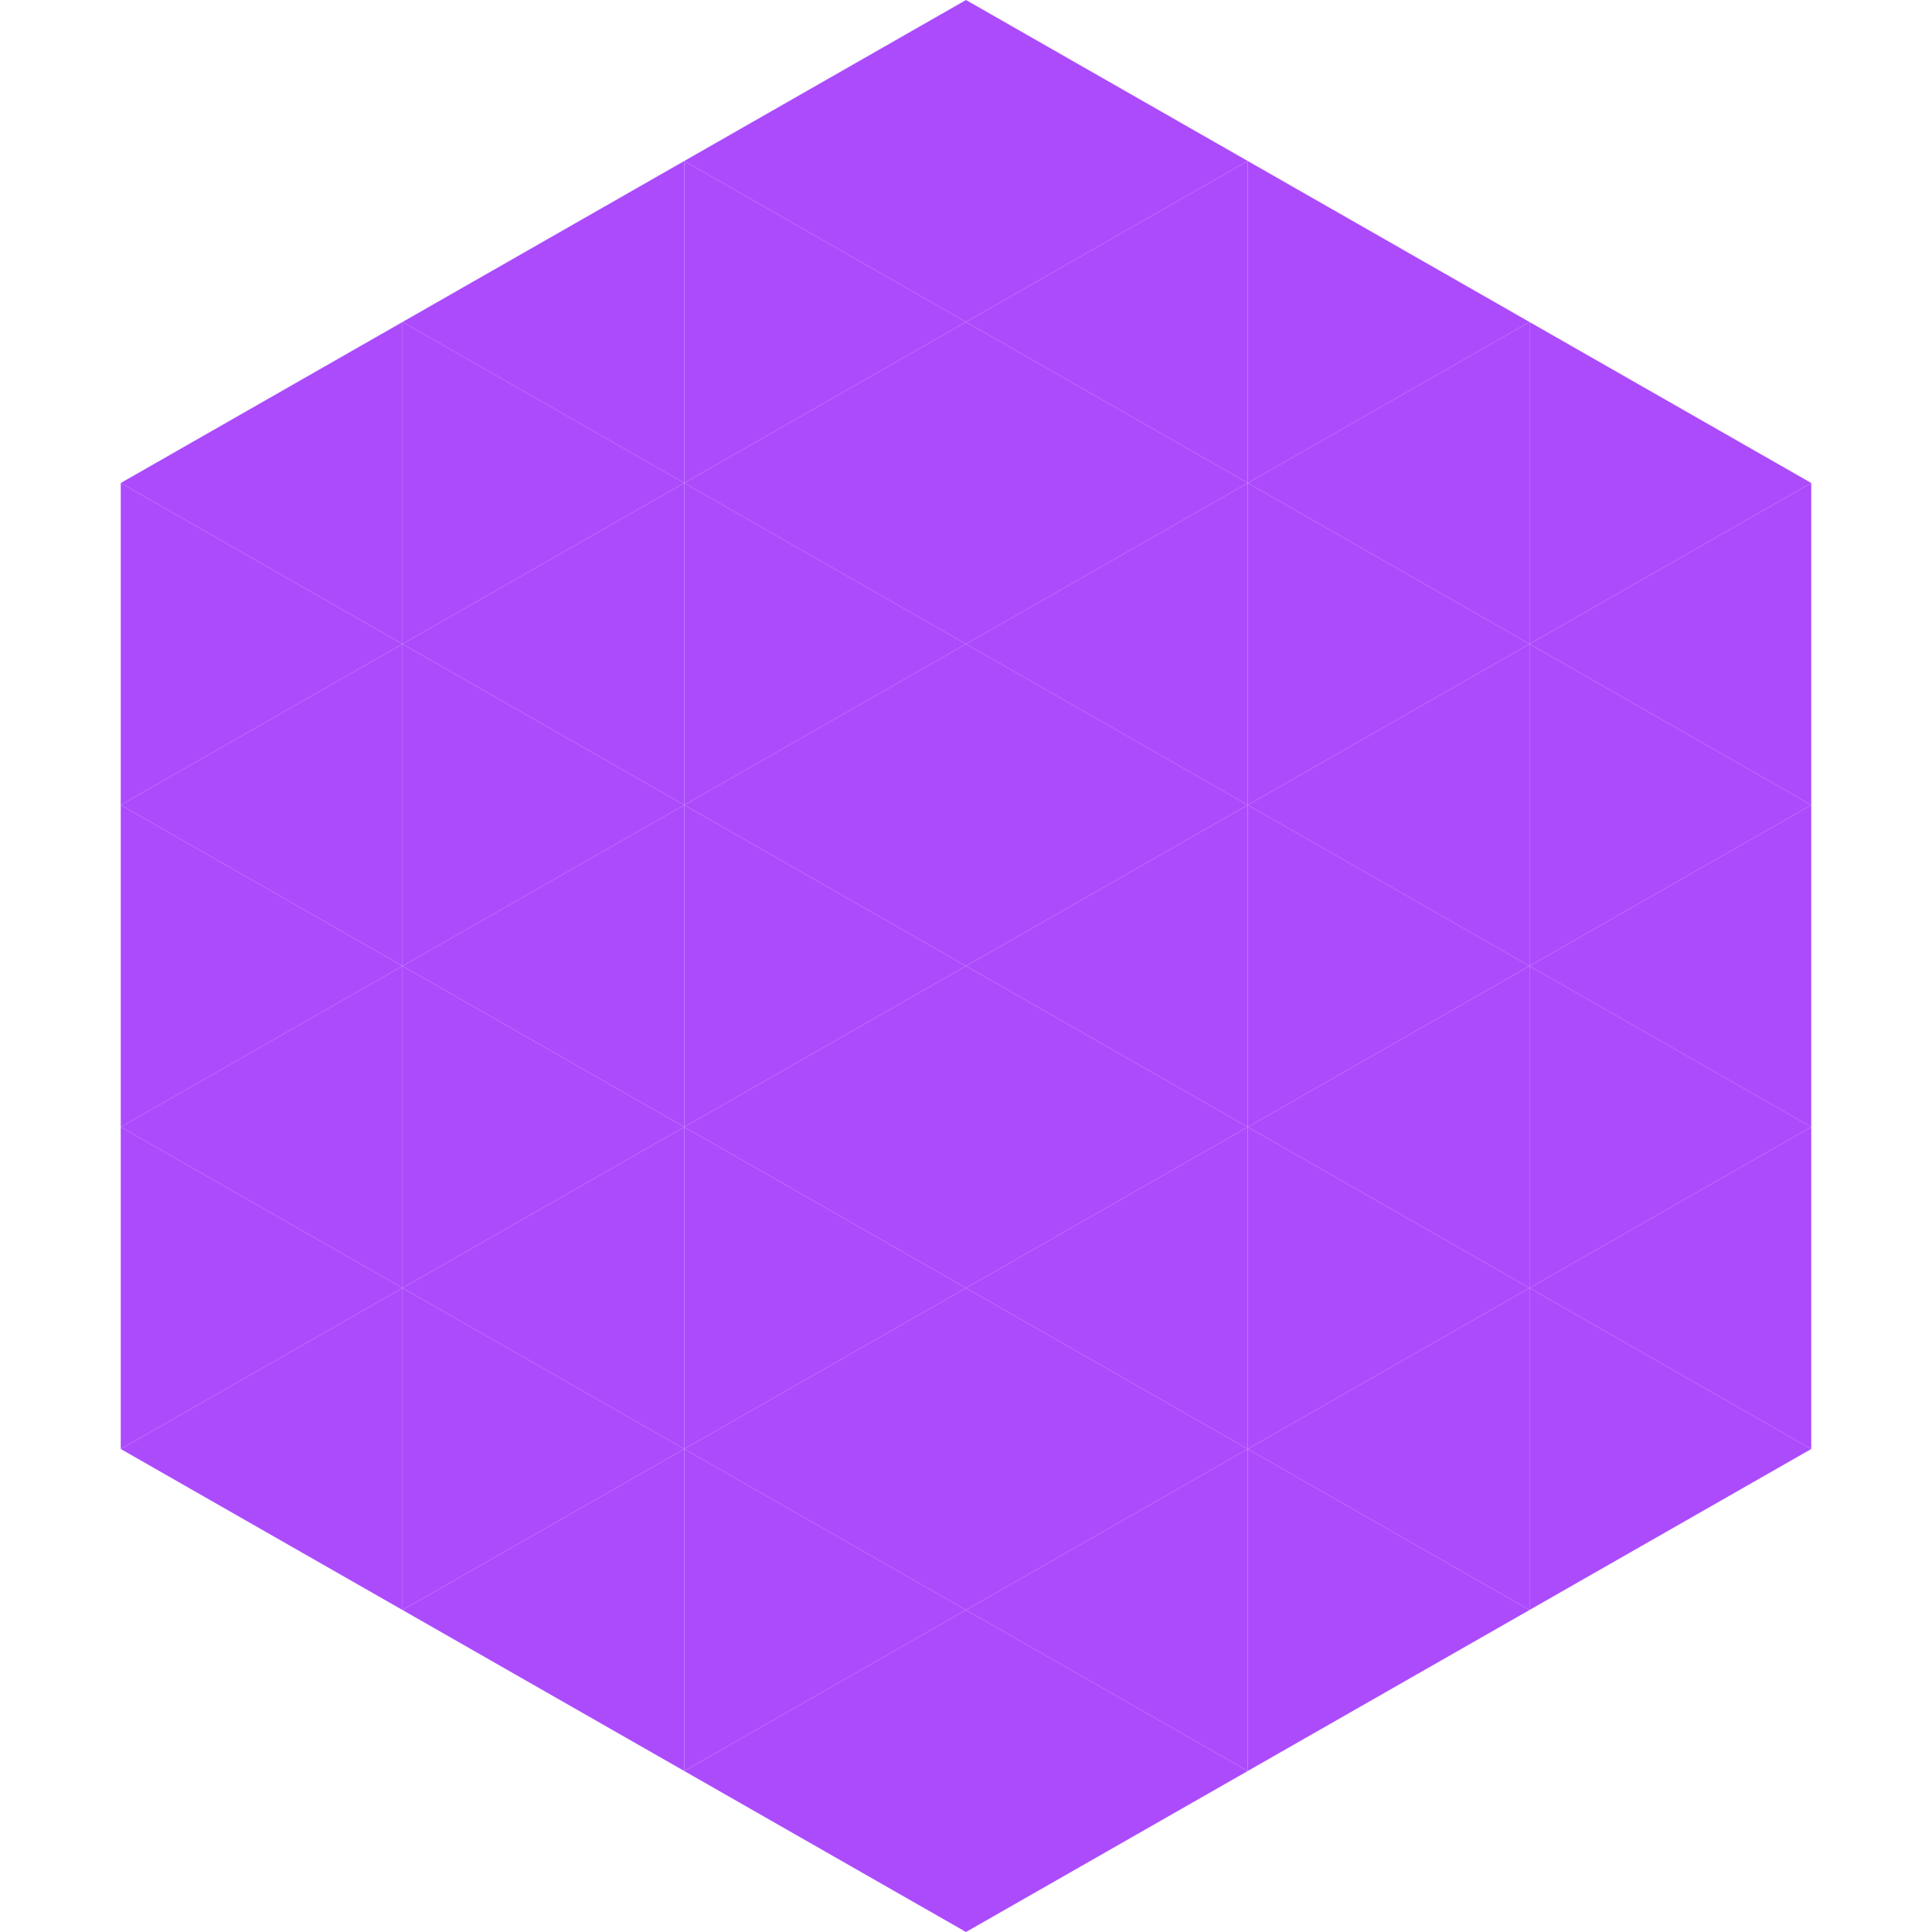 <?xml version="1.0"?>
<!-- Generated by SVGo -->
<svg width="240" height="240"
     xmlns="http://www.w3.org/2000/svg"
     xmlns:xlink="http://www.w3.org/1999/xlink">
<polygon points="50,40 15,60 50,80" style="fill:rgb(172,75,252)" />
<polygon points="190,40 225,60 190,80" style="fill:rgb(172,75,252)" />
<polygon points="15,60 50,80 15,100" style="fill:rgb(172,75,252)" />
<polygon points="225,60 190,80 225,100" style="fill:rgb(172,75,252)" />
<polygon points="50,80 15,100 50,120" style="fill:rgb(172,75,252)" />
<polygon points="190,80 225,100 190,120" style="fill:rgb(172,75,252)" />
<polygon points="15,100 50,120 15,140" style="fill:rgb(172,75,252)" />
<polygon points="225,100 190,120 225,140" style="fill:rgb(172,75,252)" />
<polygon points="50,120 15,140 50,160" style="fill:rgb(172,75,252)" />
<polygon points="190,120 225,140 190,160" style="fill:rgb(172,75,252)" />
<polygon points="15,140 50,160 15,180" style="fill:rgb(172,75,252)" />
<polygon points="225,140 190,160 225,180" style="fill:rgb(172,75,252)" />
<polygon points="50,160 15,180 50,200" style="fill:rgb(172,75,252)" />
<polygon points="190,160 225,180 190,200" style="fill:rgb(172,75,252)" />
<polygon points="15,180 50,200 15,220" style="fill:rgb(255,255,255); fill-opacity:0" />
<polygon points="225,180 190,200 225,220" style="fill:rgb(255,255,255); fill-opacity:0" />
<polygon points="50,0 85,20 50,40" style="fill:rgb(255,255,255); fill-opacity:0" />
<polygon points="190,0 155,20 190,40" style="fill:rgb(255,255,255); fill-opacity:0" />
<polygon points="85,20 50,40 85,60" style="fill:rgb(172,75,252)" />
<polygon points="155,20 190,40 155,60" style="fill:rgb(172,75,252)" />
<polygon points="50,40 85,60 50,80" style="fill:rgb(172,75,252)" />
<polygon points="190,40 155,60 190,80" style="fill:rgb(172,75,252)" />
<polygon points="85,60 50,80 85,100" style="fill:rgb(172,75,252)" />
<polygon points="155,60 190,80 155,100" style="fill:rgb(172,75,252)" />
<polygon points="50,80 85,100 50,120" style="fill:rgb(172,75,252)" />
<polygon points="190,80 155,100 190,120" style="fill:rgb(172,75,252)" />
<polygon points="85,100 50,120 85,140" style="fill:rgb(172,75,252)" />
<polygon points="155,100 190,120 155,140" style="fill:rgb(172,75,252)" />
<polygon points="50,120 85,140 50,160" style="fill:rgb(172,75,252)" />
<polygon points="190,120 155,140 190,160" style="fill:rgb(172,75,252)" />
<polygon points="85,140 50,160 85,180" style="fill:rgb(172,75,252)" />
<polygon points="155,140 190,160 155,180" style="fill:rgb(172,75,252)" />
<polygon points="50,160 85,180 50,200" style="fill:rgb(172,75,252)" />
<polygon points="190,160 155,180 190,200" style="fill:rgb(172,75,252)" />
<polygon points="85,180 50,200 85,220" style="fill:rgb(172,75,252)" />
<polygon points="155,180 190,200 155,220" style="fill:rgb(172,75,252)" />
<polygon points="120,0 85,20 120,40" style="fill:rgb(172,75,252)" />
<polygon points="120,0 155,20 120,40" style="fill:rgb(172,75,252)" />
<polygon points="85,20 120,40 85,60" style="fill:rgb(172,75,252)" />
<polygon points="155,20 120,40 155,60" style="fill:rgb(172,75,252)" />
<polygon points="120,40 85,60 120,80" style="fill:rgb(172,75,252)" />
<polygon points="120,40 155,60 120,80" style="fill:rgb(172,75,252)" />
<polygon points="85,60 120,80 85,100" style="fill:rgb(172,75,252)" />
<polygon points="155,60 120,80 155,100" style="fill:rgb(172,75,252)" />
<polygon points="120,80 85,100 120,120" style="fill:rgb(172,75,252)" />
<polygon points="120,80 155,100 120,120" style="fill:rgb(172,75,252)" />
<polygon points="85,100 120,120 85,140" style="fill:rgb(172,75,252)" />
<polygon points="155,100 120,120 155,140" style="fill:rgb(172,75,252)" />
<polygon points="120,120 85,140 120,160" style="fill:rgb(172,75,252)" />
<polygon points="120,120 155,140 120,160" style="fill:rgb(172,75,252)" />
<polygon points="85,140 120,160 85,180" style="fill:rgb(172,75,252)" />
<polygon points="155,140 120,160 155,180" style="fill:rgb(172,75,252)" />
<polygon points="120,160 85,180 120,200" style="fill:rgb(172,75,252)" />
<polygon points="120,160 155,180 120,200" style="fill:rgb(172,75,252)" />
<polygon points="85,180 120,200 85,220" style="fill:rgb(172,75,252)" />
<polygon points="155,180 120,200 155,220" style="fill:rgb(172,75,252)" />
<polygon points="120,200 85,220 120,240" style="fill:rgb(172,75,252)" />
<polygon points="120,200 155,220 120,240" style="fill:rgb(172,75,252)" />
<polygon points="85,220 120,240 85,260" style="fill:rgb(255,255,255); fill-opacity:0" />
<polygon points="155,220 120,240 155,260" style="fill:rgb(255,255,255); fill-opacity:0" />
</svg>
